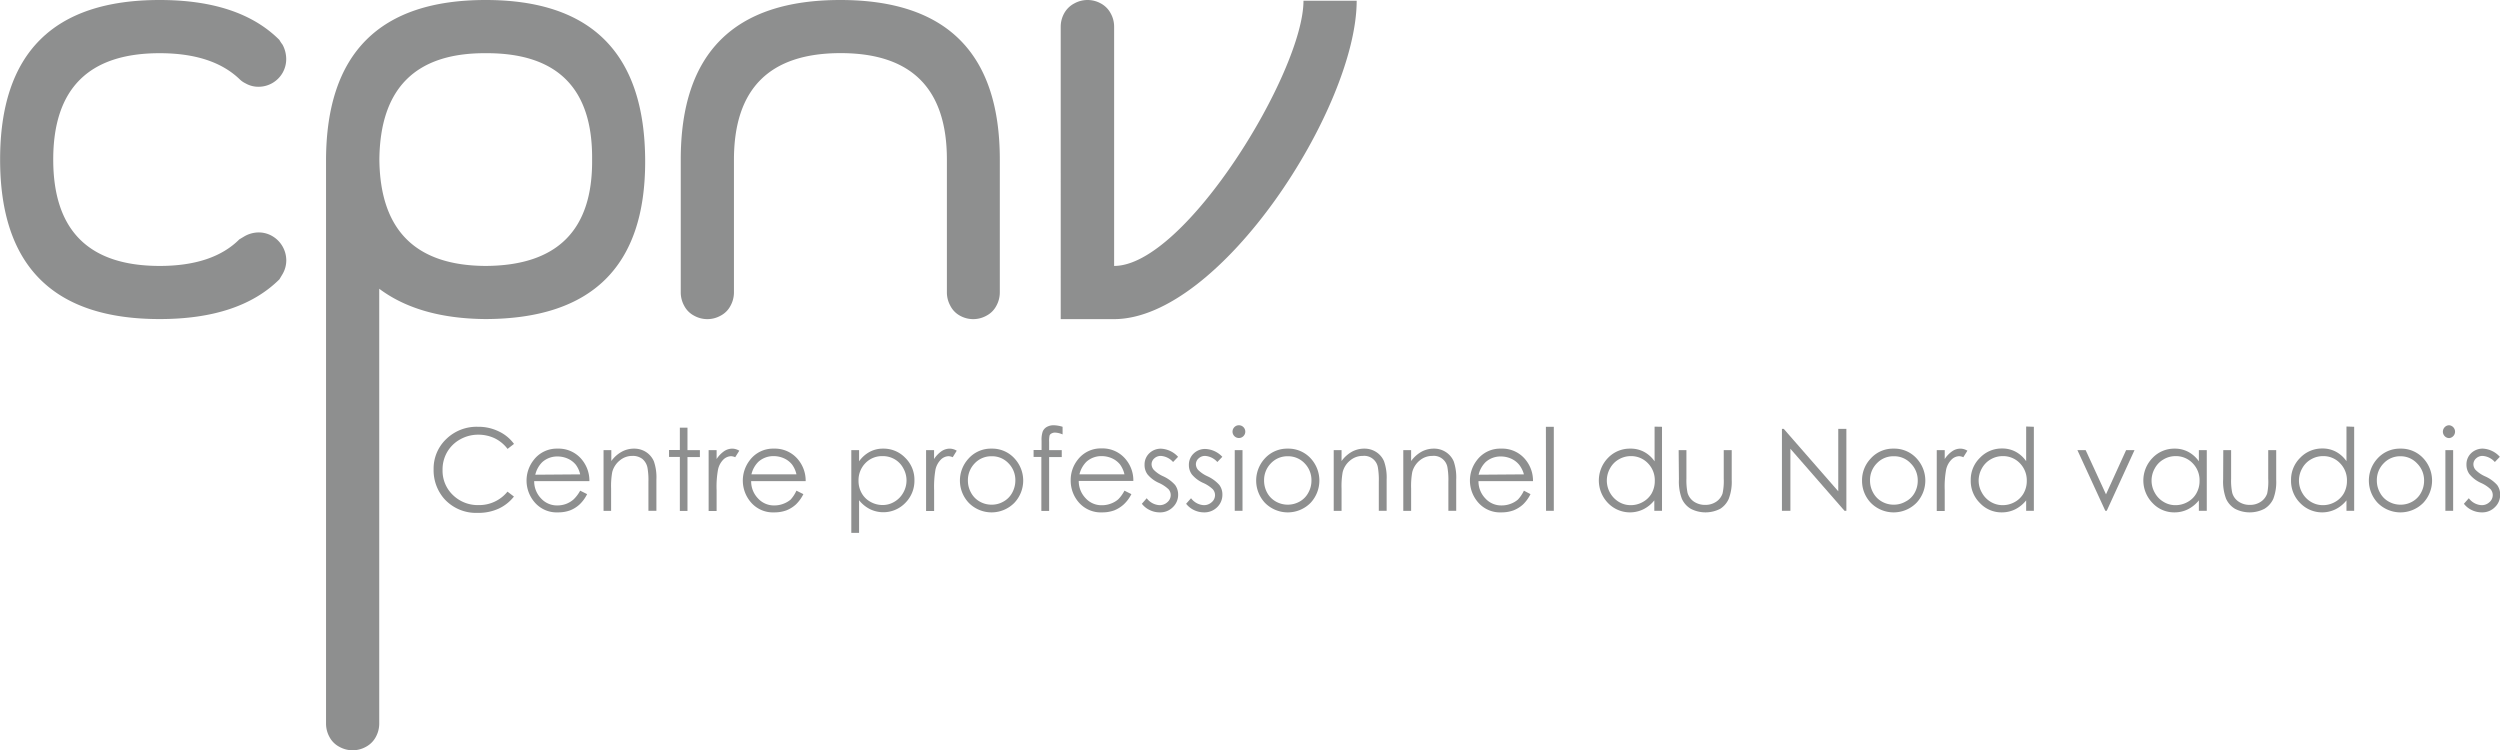 <svg xmlns="http://www.w3.org/2000/svg" width="127.14mm" height="38.16mm" viewBox="0 0 360.4 108.18"><defs><style>.cls-1{fill:#8e8f8f;}</style></defs><g id="Calque_2" data-name="Calque 2"><g id="Calque_1-2" data-name="Calque 1"><path class="cls-1" d="M23,0Q34.5,0,40.26,5.75a5.51,5.51,0,0,0,.46.69,4.43,4.43,0,0,1,.53,2.07,4,4,0,0,1-.53,2,4,4,0,0,1-3.45,2A3.72,3.72,0,0,1,35.35,12a3,3,0,0,1-.77-.53Q30.67,7.67,23,7.67,7.66,7.67,7.66,23T23,38.34c5.1,0,8.94-1.28,11.49-3.83l.77-.46a4.18,4.18,0,0,1,2-.54,3.89,3.89,0,0,1,2,.54,4.07,4.07,0,0,1,2,3.45,3.93,3.93,0,0,1-.53,2l-.46.77Q34.5,46,23,46,0,46,0,23T23,0Z"/><path class="cls-1" d="M70,0Q93,0,93,23.31,93,45.93,70,46q-9.6-.07-15.34-4.37v62.71a4,4,0,0,1-.5,1.92,3.45,3.45,0,0,1-1.42,1.41,3.92,3.92,0,0,1-3.83,0,3.39,3.39,0,0,1-1.42-1.41,4,4,0,0,1-.5-1.92V23Q47.09,0,70,0Zm0,7.67Q54.83,7.6,54.68,23,54.83,38.27,70,38.34,85.5,38.27,85.35,23,85.5,7.59,70,7.67Z"/><path class="cls-1" d="M105.8,42.17a4,4,0,0,1-.5,1.92,3.35,3.35,0,0,1-1.42,1.42,3.92,3.92,0,0,1-3.83,0,3.35,3.35,0,0,1-1.42-1.42,4,4,0,0,1-.5-1.92V23q0-23,23-23t23,23V42.17a4,4,0,0,1-.5,1.92,3.35,3.35,0,0,1-1.42,1.42,3.92,3.92,0,0,1-3.83,0A3.35,3.35,0,0,1,137,44.09a4,4,0,0,1-.5-1.92V23q0-15.35-15.34-15.34T105.8,23Z"/><path class="cls-1" d="M195.58.11c0,15.34-19.62,45.9-35,45.9h-7.67V3.84a4,4,0,0,1,.5-1.92A3.53,3.53,0,0,1,154.86.5a3.94,3.94,0,0,1,3.84,0,3.45,3.45,0,0,1,1.41,1.42,3.88,3.88,0,0,1,.5,1.92v34.5c10.23,0,27.3-28,27.3-38.23Z"/><path class="cls-1" d="M74.09,64l-.93.72a5.12,5.12,0,0,0-1.85-1.53,5.5,5.5,0,0,0-2.38-.52,5.24,5.24,0,0,0-2.61.68,4.91,4.91,0,0,0-1.87,1.83,5,5,0,0,0-.66,2.57,4.84,4.84,0,0,0,1.48,3.61A5.14,5.14,0,0,0,69,72.82a5.24,5.24,0,0,0,4.15-1.94l.93.71a6,6,0,0,1-2.2,1.74,6.93,6.93,0,0,1-3,.61A6.17,6.17,0,0,1,64,71.88a6.26,6.26,0,0,1-1.5-4.21,5.87,5.87,0,0,1,1.82-4.37,6.27,6.27,0,0,1,4.56-1.77,6.66,6.66,0,0,1,3,.66A5.7,5.7,0,0,1,74.09,64Z"/><path class="cls-1" d="M83.63,70.74l1,.5a5.2,5.2,0,0,1-1.08,1.48,4.35,4.35,0,0,1-1.37.86,4.94,4.94,0,0,1-1.73.29,4.18,4.18,0,0,1-3.34-1.4,4.79,4.79,0,0,1-.19-6.14,4.18,4.18,0,0,1,3.47-1.65,4.31,4.31,0,0,1,3.57,1.69,4.76,4.76,0,0,1,1,3H77a3.54,3.54,0,0,0,1,2.5,3.1,3.1,0,0,0,2.32,1,3.6,3.6,0,0,0,1.3-.23A3.55,3.55,0,0,0,82.68,72,5.18,5.18,0,0,0,83.63,70.74Zm0-2.35A3.7,3.7,0,0,0,83,67a3.15,3.15,0,0,0-1.14-.87,3.63,3.63,0,0,0-1.49-.32,3.22,3.22,0,0,0-2.21.82,3.75,3.75,0,0,0-1,1.81Z"/><path class="cls-1" d="M87,64.9h1.12v1.57a4.57,4.57,0,0,1,1.5-1.34,3.62,3.62,0,0,1,1.78-.45,3.14,3.14,0,0,1,1.74.5,3,3,0,0,1,1.12,1.34,7.1,7.1,0,0,1,.36,2.62v4.5H93.47V69.47a10.42,10.42,0,0,0-.13-2,2.21,2.21,0,0,0-.75-1.31,2.26,2.26,0,0,0-1.44-.43,2.76,2.76,0,0,0-1.83.67,3.17,3.17,0,0,0-1.07,1.67,11.43,11.43,0,0,0-.16,2.38v3.2H87Z"/><path class="cls-1" d="M98,61.66H99.1V64.9h1.79v1H99.1v7.76H98V65.88H96.44v-1H98Z"/><path class="cls-1" d="M102.15,64.9h1.15v1.28a4.06,4.06,0,0,1,1.08-1.13,2.14,2.14,0,0,1,1.19-.37,2.07,2.07,0,0,1,1,.3l-.59.94a1.59,1.59,0,0,0-.6-.15,1.67,1.67,0,0,0-1.08.46,2.91,2.91,0,0,0-.79,1.44,13.6,13.6,0,0,0-.21,3v3h-1.15Z"/><path class="cls-1" d="M114.81,70.74l1,.5a5.38,5.38,0,0,1-1.07,1.48,4.51,4.51,0,0,1-1.38.86,4.94,4.94,0,0,1-1.73.29,4.18,4.18,0,0,1-3.34-1.4,4.79,4.79,0,0,1-.19-6.14,4.19,4.19,0,0,1,3.47-1.65,4.31,4.31,0,0,1,3.57,1.69,4.76,4.76,0,0,1,1,3h-7.86a3.54,3.54,0,0,0,1,2.5,3.1,3.1,0,0,0,2.32,1,3.6,3.6,0,0,0,1.3-.23,3.55,3.55,0,0,0,1.08-.62A5.18,5.18,0,0,0,114.81,70.74Zm0-2.35a3.7,3.7,0,0,0-.65-1.44,3.15,3.15,0,0,0-1.14-.87,3.63,3.63,0,0,0-1.49-.32,3.22,3.22,0,0,0-2.21.82,3.75,3.75,0,0,0-1,1.81Z"/><path class="cls-1" d="M122.72,64.9h1.12v1.61a4.51,4.51,0,0,1,1.54-1.37,4,4,0,0,1,1.93-.46A4.31,4.31,0,0,1,130.49,66a4.4,4.4,0,0,1,1.33,3.23,4.5,4.5,0,0,1-1.31,3.27,4.4,4.4,0,0,1-5.09.91,4.76,4.76,0,0,1-1.58-1.29v4.7h-1.12Zm4.5.86a3.31,3.31,0,0,0-2.46,1,3.52,3.52,0,0,0-1,2.54,3.58,3.58,0,0,0,.45,1.79,3.21,3.21,0,0,0,1.27,1.26,3.55,3.55,0,0,0,1.75.46,3.23,3.23,0,0,0,1.7-.47,3.43,3.43,0,0,0,1.28-1.31,3.55,3.55,0,0,0,0-3.53A3.26,3.26,0,0,0,129,66.23,3.38,3.38,0,0,0,127.22,65.76Z"/><path class="cls-1" d="M133.5,64.9h1.15v1.28a4.06,4.06,0,0,1,1.08-1.13,2.14,2.14,0,0,1,1.19-.37,2,2,0,0,1,1,.3l-.58.94a1.59,1.59,0,0,0-.6-.15,1.67,1.67,0,0,0-1.08.46,3,3,0,0,0-.8,1.44,14.5,14.5,0,0,0-.2,3v3H133.5Z"/><path class="cls-1" d="M142.94,64.68a4.33,4.33,0,0,1,3.35,1.46,4.68,4.68,0,0,1-.07,6.36,4.61,4.61,0,0,1-6.56,0,4.67,4.67,0,0,1-.07-6.35A4.31,4.31,0,0,1,142.94,64.68Zm0,1.1a3.26,3.26,0,0,0-2.41,1,3.46,3.46,0,0,0-1,2.5,3.54,3.54,0,0,0,.46,1.77,3.2,3.2,0,0,0,1.24,1.26,3.4,3.4,0,0,0,1.72.45,3.34,3.34,0,0,0,1.71-.45,3.16,3.16,0,0,0,1.25-1.26,3.65,3.65,0,0,0,.46-1.77,3.43,3.43,0,0,0-1-2.5A3.23,3.23,0,0,0,142.94,65.78Z"/><path class="cls-1" d="M153.18,61.53v1.1a3,3,0,0,0-1.06-.26,1,1,0,0,0-.55.13.54.54,0,0,0-.27.3,4,4,0,0,0-.06.92V64.9h1.82v1h-1.82v7.76h-1.12V65.88H149v-1h1.15V63.54a3.6,3.6,0,0,1,.17-1.34,1.37,1.37,0,0,1,.59-.65,2,2,0,0,1,1-.24A4.76,4.76,0,0,1,153.18,61.53Z"/><path class="cls-1" d="M162.1,70.74l1,.5A5.2,5.2,0,0,1,162,72.72a4.58,4.58,0,0,1-1.37.86,4.94,4.94,0,0,1-1.73.29,4.2,4.2,0,0,1-3.35-1.4,4.75,4.75,0,0,1-1.2-3.17,4.69,4.69,0,0,1,1-3,4.17,4.17,0,0,1,3.46-1.65,4.31,4.31,0,0,1,3.57,1.69,4.7,4.7,0,0,1,1,3h-7.87a3.55,3.55,0,0,0,1,2.5,3.08,3.08,0,0,0,2.32,1,3.6,3.6,0,0,0,1.3-.23,3.38,3.38,0,0,0,1.07-.62A4.93,4.93,0,0,0,162.1,70.74Zm0-2.35a3.85,3.85,0,0,0-.65-1.44,3.15,3.15,0,0,0-1.14-.87,3.63,3.63,0,0,0-1.49-.32,3.19,3.19,0,0,0-2.21.82,3.84,3.84,0,0,0-1,1.81Z"/><path class="cls-1" d="M169.83,65.86l-.72.75a2.58,2.58,0,0,0-1.77-.88,1.37,1.37,0,0,0-.94.36,1.12,1.12,0,0,0-.39.85,1.24,1.24,0,0,0,.33.81,4.39,4.39,0,0,0,1.35.92,5.14,5.14,0,0,1,1.71,1.25,2.34,2.34,0,0,1,.44,1.38,2.45,2.45,0,0,1-.76,1.82,2.56,2.56,0,0,1-1.89.75,3.27,3.27,0,0,1-1.44-.33,3.09,3.09,0,0,1-1.14-.91l.7-.8a2.47,2.47,0,0,0,1.83,1,1.63,1.63,0,0,0,1.15-.43,1.34,1.34,0,0,0,.48-1,1.28,1.28,0,0,0-.31-.86,5,5,0,0,0-1.42-.93,4.48,4.48,0,0,1-1.61-1.21A2.25,2.25,0,0,1,165,67a2.22,2.22,0,0,1,.68-1.65,2.37,2.37,0,0,1,1.72-.66A3.56,3.56,0,0,1,169.83,65.86Z"/><path class="cls-1" d="M176.21,65.86l-.72.75a2.58,2.58,0,0,0-1.76-.88,1.33,1.33,0,0,0-.94.36,1.12,1.12,0,0,0-.39.85,1.28,1.28,0,0,0,.32.81,4.61,4.61,0,0,0,1.36.92,5.19,5.19,0,0,1,1.7,1.25,2.27,2.27,0,0,1,.44,1.38,2.48,2.48,0,0,1-.75,1.82,2.59,2.59,0,0,1-1.89.75,3.31,3.31,0,0,1-1.45-.33,3.17,3.17,0,0,1-1.14-.91l.71-.8a2.47,2.47,0,0,0,1.83,1,1.64,1.64,0,0,0,1.15-.43,1.34,1.34,0,0,0,.48-1,1.29,1.29,0,0,0-.32-.86,4.84,4.84,0,0,0-1.42-.93,4.52,4.52,0,0,1-1.6-1.21,2.25,2.25,0,0,1-.43-1.36,2.22,2.22,0,0,1,.68-1.65,2.35,2.35,0,0,1,1.72-.66A3.53,3.53,0,0,1,176.21,65.86Z"/><path class="cls-1" d="M178.6,61.31a.92.92,0,1,1-.65.27A.89.89,0,0,1,178.6,61.31ZM178,64.9h1.12v8.74H178Z"/><path class="cls-1" d="M185.64,64.68A4.36,4.36,0,0,1,189,66.14a4.71,4.71,0,0,1-.07,6.36,4.62,4.62,0,0,1-6.57,0,4.7,4.7,0,0,1-.07-6.35A4.35,4.35,0,0,1,185.64,64.68Zm0,1.1a3.26,3.26,0,0,0-2.41,1,3.45,3.45,0,0,0-1,2.5,3.64,3.64,0,0,0,.45,1.77,3.22,3.22,0,0,0,1.25,1.26,3.49,3.49,0,0,0,3.43,0,3.13,3.13,0,0,0,1.24-1.26,3.54,3.54,0,0,0,.46-1.77,3.46,3.46,0,0,0-1-2.5A3.27,3.27,0,0,0,185.63,65.78Z"/><path class="cls-1" d="M192.27,64.9h1.13v1.57a4.65,4.65,0,0,1,1.49-1.34,3.65,3.65,0,0,1,1.78-.45,3.09,3.09,0,0,1,1.74.5,2.93,2.93,0,0,1,1.12,1.34,7.06,7.06,0,0,1,.37,2.62v4.5h-1.13V69.47a10.69,10.69,0,0,0-.12-2,2,2,0,0,0-2.2-1.74,2.78,2.78,0,0,0-1.83.67,3.15,3.15,0,0,0-1.06,1.67,11.43,11.43,0,0,0-.16,2.38v3.2h-1.13Z"/><path class="cls-1" d="M202.3,64.9h1.13v1.57a4.65,4.65,0,0,1,1.49-1.34,3.66,3.66,0,0,1,1.79-.45,3.08,3.08,0,0,1,1.73.5,3,3,0,0,1,1.13,1.34,7.1,7.1,0,0,1,.36,2.62v4.5H208.8V69.47a10.69,10.69,0,0,0-.12-2,2,2,0,0,0-2.2-1.74,2.78,2.78,0,0,0-1.83.67,3.21,3.21,0,0,0-1.06,1.67,11.43,11.43,0,0,0-.16,2.38v3.2H202.3Z"/><path class="cls-1" d="M219.69,70.74l.95.5a5.38,5.38,0,0,1-1.07,1.48,4.51,4.51,0,0,1-1.38.86,4.94,4.94,0,0,1-1.73.29,4.18,4.18,0,0,1-3.34-1.4,4.79,4.79,0,0,1-.19-6.14,4.18,4.18,0,0,1,3.47-1.65A4.31,4.31,0,0,1,220,66.37a4.76,4.76,0,0,1,1,3h-7.86a3.54,3.54,0,0,0,1,2.5,3.08,3.08,0,0,0,2.32,1,3.6,3.6,0,0,0,1.3-.23,3.38,3.38,0,0,0,1.07-.62A4.93,4.93,0,0,0,219.69,70.74Zm0-2.35A3.85,3.85,0,0,0,219,67a3.15,3.15,0,0,0-1.14-.87,3.63,3.63,0,0,0-1.49-.32,3.2,3.2,0,0,0-2.21.82,3.75,3.75,0,0,0-1,1.81Z"/><path class="cls-1" d="M222.86,61.53H224V73.64h-1.12Z"/><path class="cls-1" d="M239.6,61.53V73.64h-1.11v-1.5a4.7,4.7,0,0,1-1.59,1.29,4.4,4.4,0,0,1-5.09-.91,4.67,4.67,0,0,1,0-6.5A4.35,4.35,0,0,1,235,64.68a4.07,4.07,0,0,1,2,.46,4.39,4.39,0,0,1,1.53,1.37v-5Zm-4.5,4.23a3.38,3.38,0,0,0-1.73.47,3.26,3.26,0,0,0-1.26,1.29,3.59,3.59,0,0,0,1.27,4.84,3.27,3.27,0,0,0,1.71.47,3.5,3.5,0,0,0,1.75-.46,3.3,3.3,0,0,0,1.28-1.26,3.68,3.68,0,0,0,.44-1.79,3.48,3.48,0,0,0-1-2.54A3.32,3.32,0,0,0,235.1,65.76Z"/><path class="cls-1" d="M242,64.9h1.12V69a9.15,9.15,0,0,0,.16,2.05,2.33,2.33,0,0,0,.92,1.27,2.84,2.84,0,0,0,1.63.47,2.74,2.74,0,0,0,1.59-.46,2.33,2.33,0,0,0,.91-1.19A8.52,8.52,0,0,0,248.5,69V64.9h1.15v4.29a6.8,6.8,0,0,1-.43,2.73A3.24,3.24,0,0,1,248,73.35a4.62,4.62,0,0,1-4.26,0,3.22,3.22,0,0,1-1.28-1.45,7,7,0,0,1-.42-2.79Z"/><path class="cls-1" d="M256.89,73.64V61.83h.26l7.86,9v-9h1.17V73.64h-.27l-7.8-8.94v8.94Z"/><path class="cls-1" d="M273,64.68a4.33,4.33,0,0,1,3.35,1.46,4.68,4.68,0,0,1-.07,6.36,4.62,4.62,0,0,1-6.57,0,4.58,4.58,0,0,1-1.27-3.2,4.52,4.52,0,0,1,1.21-3.15A4.31,4.31,0,0,1,273,64.68Zm0,1.1a3.24,3.24,0,0,0-2.41,1,3.42,3.42,0,0,0-1,2.5,3.54,3.54,0,0,0,.46,1.77,3.2,3.2,0,0,0,1.24,1.26,3.4,3.4,0,0,0,1.72.45,3.36,3.36,0,0,0,1.71-.45A3.07,3.07,0,0,0,276,71.09a3.55,3.55,0,0,0,.47-1.77,3.43,3.43,0,0,0-1-2.5A3.23,3.23,0,0,0,273,65.78Z"/><path class="cls-1" d="M279.21,64.9h1.15v1.28a3.94,3.94,0,0,1,1.09-1.13,2.08,2.08,0,0,1,1.18-.37,2,2,0,0,1,1,.3l-.59.94a1.55,1.55,0,0,0-.59-.15,1.63,1.63,0,0,0-1.08.46,2.92,2.92,0,0,0-.8,1.44,13.6,13.6,0,0,0-.21,3v3h-1.15Z"/><path class="cls-1" d="M293.21,61.53V73.64H292.1v-1.5a4.76,4.76,0,0,1-1.58,1.29,4.31,4.31,0,0,1-1.93.44,4.24,4.24,0,0,1-3.16-1.35,4.47,4.47,0,0,1-1.32-3.27A4.4,4.4,0,0,1,285.44,66a4.32,4.32,0,0,1,3.19-1.34,4.06,4.06,0,0,1,1.94.46,4.39,4.39,0,0,1,1.53,1.37v-5Zm-4.49,4.23a3.39,3.39,0,0,0-1.74.47,3.33,3.33,0,0,0-1.26,1.29,3.61,3.61,0,0,0-.47,1.77,3.51,3.51,0,0,0,.48,1.76A3.45,3.45,0,0,0,287,72.36a3.3,3.3,0,0,0,1.72.47,3.52,3.52,0,0,0,1.75-.46,3.27,3.27,0,0,0,1.27-1.26,3.58,3.58,0,0,0,.45-1.79,3.52,3.52,0,0,0-1-2.54A3.32,3.32,0,0,0,288.72,65.76Z"/><path class="cls-1" d="M299.49,64.9h1.19l2.93,6.37,2.9-6.37h1.21l-4,8.74h-.21Z"/><path class="cls-1" d="M318.14,64.9v8.74H317v-1.5a4.79,4.79,0,0,1-1.59,1.29,4.3,4.3,0,0,1-1.92.44,4.25,4.25,0,0,1-3.17-1.35,4.65,4.65,0,0,1,0-6.5,4.32,4.32,0,0,1,3.19-1.34,4.1,4.1,0,0,1,1.95.46A4.39,4.39,0,0,1,317,66.51V64.9Zm-4.5.86a3.38,3.38,0,0,0-1.73.47,3.26,3.26,0,0,0-1.26,1.29,3.55,3.55,0,0,0,0,3.53,3.4,3.4,0,0,0,1.27,1.31,3.24,3.24,0,0,0,1.71.47,3.5,3.5,0,0,0,1.75-.46,3.21,3.21,0,0,0,1.27-1.26,3.58,3.58,0,0,0,.45-1.79,3.48,3.48,0,0,0-1-2.54A3.32,3.32,0,0,0,313.64,65.76Z"/><path class="cls-1" d="M320.52,64.9h1.13V69a8.57,8.57,0,0,0,.16,2.05,2.24,2.24,0,0,0,.92,1.27,2.79,2.79,0,0,0,1.62.47,2.74,2.74,0,0,0,1.59-.46,2.33,2.33,0,0,0,.91-1.19A8.52,8.52,0,0,0,327,69V64.9h1.15v4.29a6.83,6.83,0,0,1-.42,2.73,3.26,3.26,0,0,1-1.27,1.43,4.62,4.62,0,0,1-4.26,0,3.22,3.22,0,0,1-1.28-1.45,7,7,0,0,1-.42-2.79Z"/><path class="cls-1" d="M339.39,61.53V73.64h-1.11v-1.5a4.7,4.7,0,0,1-1.59,1.29,4.4,4.4,0,0,1-5.09-.91,4.5,4.5,0,0,1-1.31-3.27A4.43,4.43,0,0,1,331.61,66a4.35,4.35,0,0,1,3.19-1.34,4.07,4.07,0,0,1,1.95.46,4.39,4.39,0,0,1,1.53,1.37v-5Zm-4.49,4.23a3.39,3.39,0,0,0-1.74.47,3.26,3.26,0,0,0-1.26,1.29,3.55,3.55,0,0,0,0,3.53,3.48,3.48,0,0,0,1.27,1.31,3.3,3.3,0,0,0,1.72.47,3.49,3.49,0,0,0,1.74-.46,3.3,3.3,0,0,0,1.28-1.26,3.68,3.68,0,0,0,.44-1.79,3.48,3.48,0,0,0-1-2.54A3.28,3.28,0,0,0,334.9,65.76Z"/><path class="cls-1" d="M346.07,64.68a4.35,4.35,0,0,1,3.35,1.46,4.71,4.71,0,0,1-.07,6.36,4.62,4.62,0,0,1-6.57,0,4.7,4.7,0,0,1-.07-6.35A4.35,4.35,0,0,1,346.07,64.68Zm0,1.1a3.24,3.24,0,0,0-2.41,1,3.42,3.42,0,0,0-1,2.5,3.54,3.54,0,0,0,.46,1.77,3.13,3.13,0,0,0,1.24,1.26,3.4,3.4,0,0,0,1.72.45,3.36,3.36,0,0,0,1.71-.45A3.13,3.13,0,0,0,349,71.09a3.55,3.55,0,0,0,.47-1.77,3.43,3.43,0,0,0-1-2.5A3.23,3.23,0,0,0,346.07,65.78Z"/><path class="cls-1" d="M353.1,61.31a.93.93,0,0,1,0,1.85.88.88,0,0,1-.65-.27.93.93,0,0,1,0-1.31A.88.88,0,0,1,353.1,61.31Zm-.56,3.59h1.12v8.74h-1.12Z"/><path class="cls-1" d="M360.39,65.86l-.72.75a2.58,2.58,0,0,0-1.76-.88,1.33,1.33,0,0,0-.94.36,1.12,1.12,0,0,0-.39.85,1.23,1.23,0,0,0,.32.81,4.52,4.52,0,0,0,1.35.92A5.14,5.14,0,0,1,360,69.92a2.34,2.34,0,0,1,.44,1.38,2.45,2.45,0,0,1-.76,1.82,2.56,2.56,0,0,1-1.89.75,3.3,3.3,0,0,1-1.44-.33,3.09,3.09,0,0,1-1.14-.91l.71-.8a2.44,2.44,0,0,0,1.83,1,1.6,1.6,0,0,0,1.14-.43,1.34,1.34,0,0,0,.48-1,1.28,1.28,0,0,0-.31-.86,4.84,4.84,0,0,0-1.42-.93A4.58,4.58,0,0,1,356,68.35a2.31,2.31,0,0,1-.42-1.36,2.21,2.21,0,0,1,.67-1.65,2.39,2.39,0,0,1,1.72-.66A3.53,3.53,0,0,1,360.39,65.86Z"/></g></g></svg>